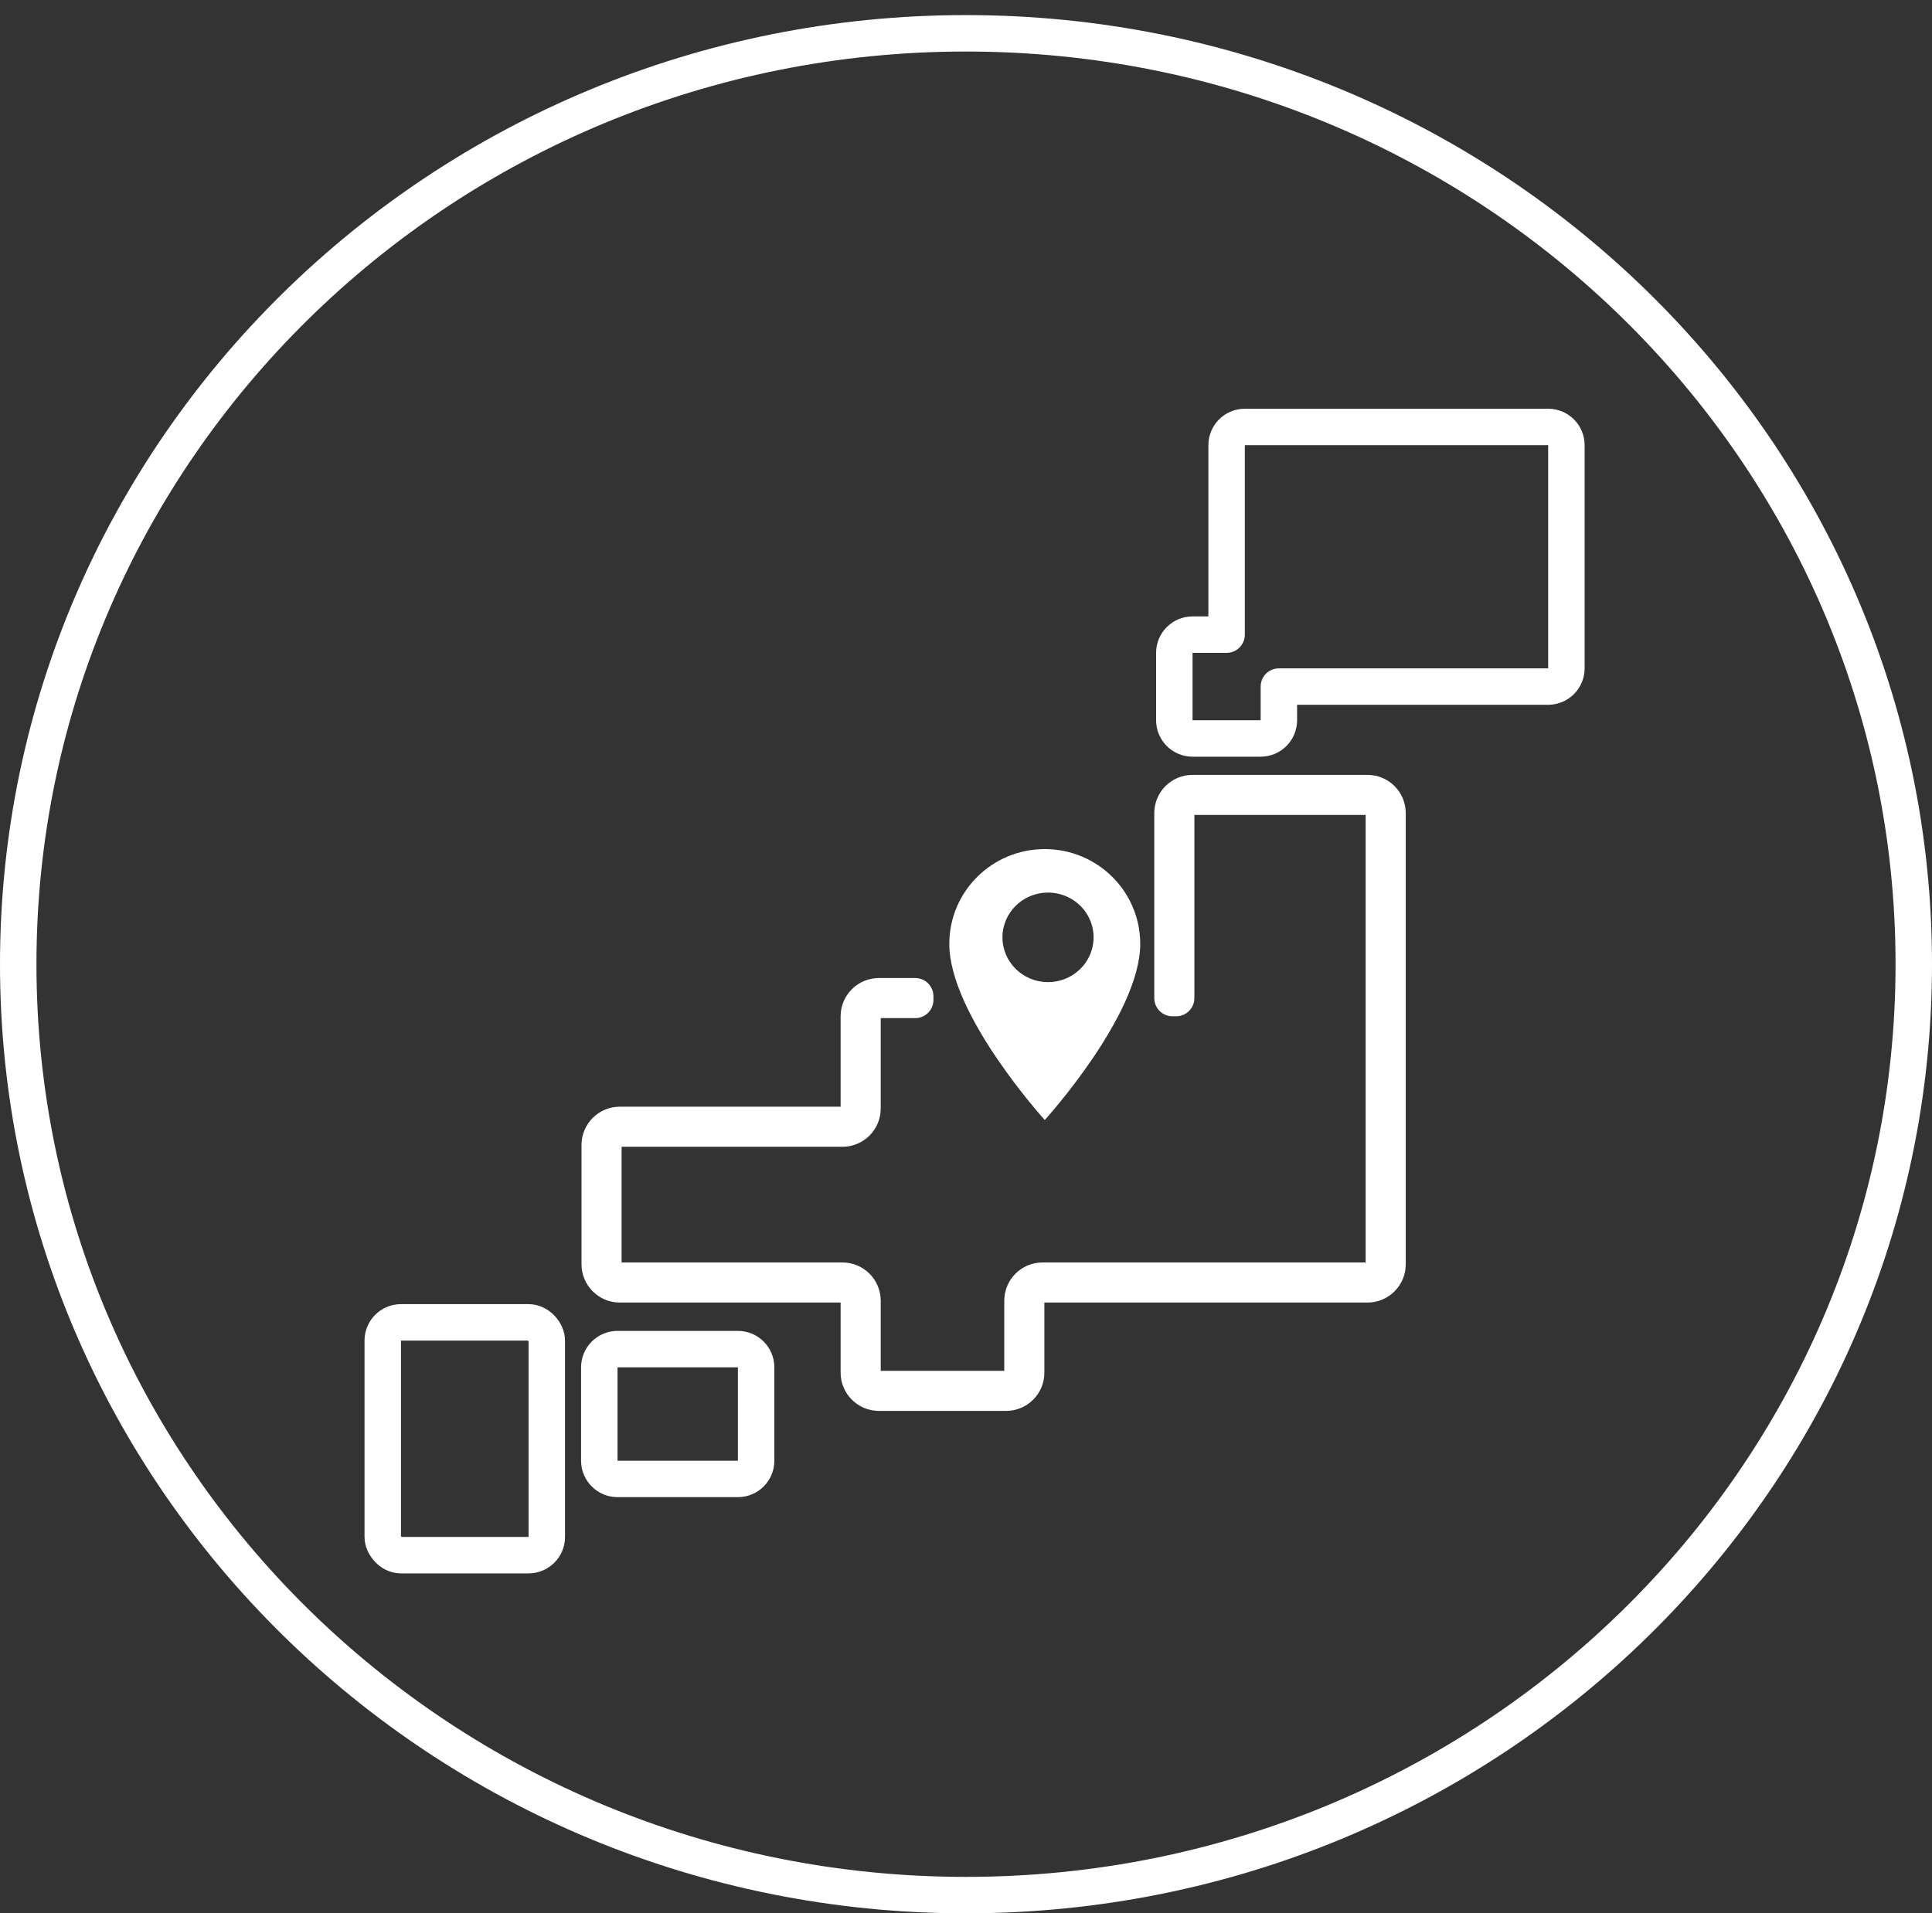 <?xml version="1.0" encoding="utf-8"?>
<svg width="106" height="105" viewBox="0 0 106 105" fill="none" xmlns="http://www.w3.org/2000/svg">
<rect x="0" y="0" width="106" height="105" fill="#333333" stroke="none"/>
<path d="M105 52.914C105 81.112 81.735 104 53 104C24.265 104 1 81.112 1 52.914C1 24.716 24.265 1.828 53 1.828C81.735 1.828 105 24.716 105 52.914Z" stroke="white" stroke-width="2"/>
<path d="M67.298 34.828V35.828C67.85 35.828 68.298 35.38 68.298 34.828H67.298ZM70.166 37.678V36.678C69.614 36.678 69.166 37.125 69.166 37.678H70.166ZM64.53 54.773V55.773C65.082 55.773 65.53 55.325 65.53 54.773H64.53ZM64.33 54.773H63.33C63.33 55.325 63.778 55.773 64.33 55.773V54.773ZM50.214 54.673H51.214C51.214 54.121 50.766 53.673 50.214 53.673V54.673ZM50.214 54.873V55.873C50.766 55.873 51.214 55.425 51.214 54.873H50.214ZM68.298 24.431V24.431V22.431C67.194 22.431 66.298 23.327 66.298 24.431H68.298ZM68.298 34.828V24.431H66.298V34.828H68.298ZM65.43 35.828H67.298V33.828H65.43V35.828ZM65.43 35.828V33.828C64.325 33.828 63.43 34.723 63.43 35.828H65.43ZM65.43 39.526V35.828H63.43V39.526H65.43ZM65.43 39.526H63.43C63.43 40.631 64.325 41.526 65.43 41.526V39.526ZM69.166 39.526H65.43V41.526H69.166V39.526ZM69.166 39.526V41.526C70.271 41.526 71.166 40.631 71.166 39.526H69.166ZM69.166 37.678V39.526H71.166V37.678H69.166ZM84.941 36.678H70.166V38.678H84.941V36.678ZM84.941 36.678V38.678C86.045 38.678 86.941 37.782 86.941 36.678H84.941ZM84.941 24.431V36.678H86.941V24.431H84.941ZM84.941 24.431H86.941C86.941 23.327 86.045 22.431 84.941 22.431V24.431ZM68.298 24.431H84.941V22.431H68.298V24.431ZM65.53 44.624C65.53 44.679 65.485 44.724 65.43 44.724V42.724C64.381 42.724 63.53 43.574 63.53 44.624H65.53ZM65.53 54.773V44.624H63.53V54.773H65.53ZM64.33 55.773H64.53V53.773H64.33V55.773ZM63.33 44.624V54.773H65.33V44.624H63.33ZM65.43 42.524C64.27 42.524 63.33 43.464 63.33 44.624H65.33C65.33 44.568 65.375 44.524 65.43 44.524V42.524ZM75.027 42.524H65.43V44.524H75.027V42.524ZM77.127 44.624C77.127 43.464 76.187 42.524 75.027 42.524V44.524C75.082 44.524 75.127 44.568 75.127 44.624H77.127ZM77.127 69.382V44.624H75.127V69.382H77.127ZM75.027 71.482C76.187 71.482 77.127 70.542 77.127 69.382H75.127C75.127 69.437 75.082 69.482 75.027 69.482V71.482ZM57.2 71.482H75.027V69.482H57.2V71.482ZM57.3 71.382C57.3 71.437 57.255 71.482 57.2 71.482V69.482C56.15 69.482 55.3 70.333 55.3 71.382H57.3ZM57.3 75.329V71.382H55.3V75.329H57.3ZM55.2 77.428C56.359 77.428 57.3 76.488 57.3 75.329H55.3C55.3 75.384 55.255 75.428 55.2 75.428V77.428ZM48.221 77.428H55.2V75.428H48.221V77.428ZM46.121 75.329C46.121 76.488 47.062 77.428 48.221 77.428V75.428C48.166 75.428 48.121 75.384 48.121 75.329H46.121ZM46.121 71.382V75.329H48.121V71.382H46.121ZM46.221 71.482C46.166 71.482 46.121 71.437 46.121 71.382H48.121C48.121 70.333 47.271 69.482 46.221 69.482V71.482ZM34.005 71.482H46.221V69.482H34.005V71.482ZM31.905 69.382C31.905 70.542 32.846 71.482 34.005 71.482V69.482C33.95 69.482 33.906 69.437 33.906 69.382H31.905ZM31.905 62.834V69.382H33.906V62.834H31.905ZM34.005 60.734C32.846 60.734 31.905 61.674 31.905 62.834H33.906C33.906 62.779 33.95 62.734 34.005 62.734V60.734ZM46.221 60.734H34.005V62.734H46.221V60.734ZM46.121 60.834C46.121 60.779 46.166 60.734 46.221 60.734V62.734C47.271 62.734 48.121 61.884 48.121 60.834H46.121ZM46.121 55.773V60.834H48.121V55.773H46.121ZM48.221 53.673C47.062 53.673 46.121 54.613 46.121 55.773H48.121C48.121 55.718 48.166 55.673 48.221 55.673V53.673ZM50.214 53.673H48.221V55.673H50.214V53.673ZM51.214 54.873V54.673H49.214V54.873H51.214ZM48.221 55.873H50.214V53.873H48.221V55.873ZM48.321 55.773C48.321 55.828 48.277 55.873 48.221 55.873V53.873C47.172 53.873 46.321 54.724 46.321 55.773H48.321ZM48.321 60.834V55.773H46.321V60.834H48.321ZM46.221 62.934C47.381 62.934 48.321 61.994 48.321 60.834H46.321C46.321 60.889 46.277 60.934 46.221 60.934V62.934ZM34.005 62.934H46.221V60.934H34.005V62.934ZM34.105 62.834C34.105 62.889 34.061 62.934 34.005 62.934V60.934C32.956 60.934 32.105 61.785 32.105 62.834H34.105ZM34.105 69.382V62.834H32.105V69.382H34.105ZM34.005 69.282C34.061 69.282 34.105 69.327 34.105 69.382H32.105C32.105 70.431 32.956 71.282 34.005 71.282V69.282ZM46.221 69.282H34.005V71.282H46.221V69.282ZM48.321 71.382C48.321 70.222 47.381 69.282 46.221 69.282V71.282C46.277 71.282 46.321 71.327 46.321 71.382H48.321ZM48.321 75.329V71.382H46.321V75.329H48.321ZM48.221 75.228C48.277 75.228 48.321 75.273 48.321 75.329H46.321C46.321 76.378 47.172 77.228 48.221 77.228V75.228ZM55.2 75.228H48.221V77.228H55.2V75.228ZM55.1 75.329C55.1 75.273 55.145 75.228 55.2 75.228V77.228C56.249 77.228 57.1 76.378 57.1 75.329H55.1ZM55.1 71.382V75.329H57.1V71.382H55.1ZM57.2 69.282C56.04 69.282 55.1 70.222 55.1 71.382H57.1C57.1 71.327 57.145 71.282 57.2 71.282V69.282ZM75.027 69.282H57.2V71.282H75.027V69.282ZM74.927 69.382C74.927 69.327 74.972 69.282 75.027 69.282V71.282C76.076 71.282 76.927 70.431 76.927 69.382H74.927ZM74.927 44.624V69.382H76.927V44.624H74.927ZM75.027 44.724C74.972 44.724 74.927 44.679 74.927 44.624H76.927C76.927 43.574 76.076 42.724 75.027 42.724V44.724ZM65.43 44.724H75.027V42.724H65.43V44.724ZM33.881 75.037V73.037C32.776 73.037 31.881 73.933 31.881 75.037H33.881ZM33.881 80.161V75.037H31.881V80.161H33.881ZM33.881 80.161H33.881H31.881C31.881 81.265 32.776 82.161 33.881 82.161V80.161ZM40.485 80.161H33.881V82.161H40.485V80.161ZM40.485 80.161V82.161C41.59 82.161 42.485 81.265 42.485 80.161H40.485ZM40.485 75.037V80.161H42.485V75.037H40.485ZM40.485 75.037H42.485C42.485 73.933 41.59 73.037 40.485 73.037V75.037ZM33.881 75.037H40.485V73.037H33.881V75.037Z" fill="white"/>
<rect x="21" y="72.569" width="9" height="12.776" rx="1" stroke="white" stroke-width="2"/>
<path fill-rule="evenodd" clip-rule="evenodd" d="M52.084 51.8C52.084 48.924 54.426 46.597 57.322 46.597C60.217 46.597 62.559 48.924 62.559 51.8C62.559 55.703 57.322 61.463 57.322 61.463C57.322 61.463 52.084 55.703 52.084 51.8ZM55 51.44C55 50.083 56.119 48.983 57.5 48.983C58.393 48.983 59.218 49.451 59.665 50.212C60.112 50.972 60.112 51.908 59.665 52.668C59.218 53.429 58.393 53.897 57.5 53.897C56.119 53.897 55 52.797 55 51.44Z" fill="white"/>
</svg>
